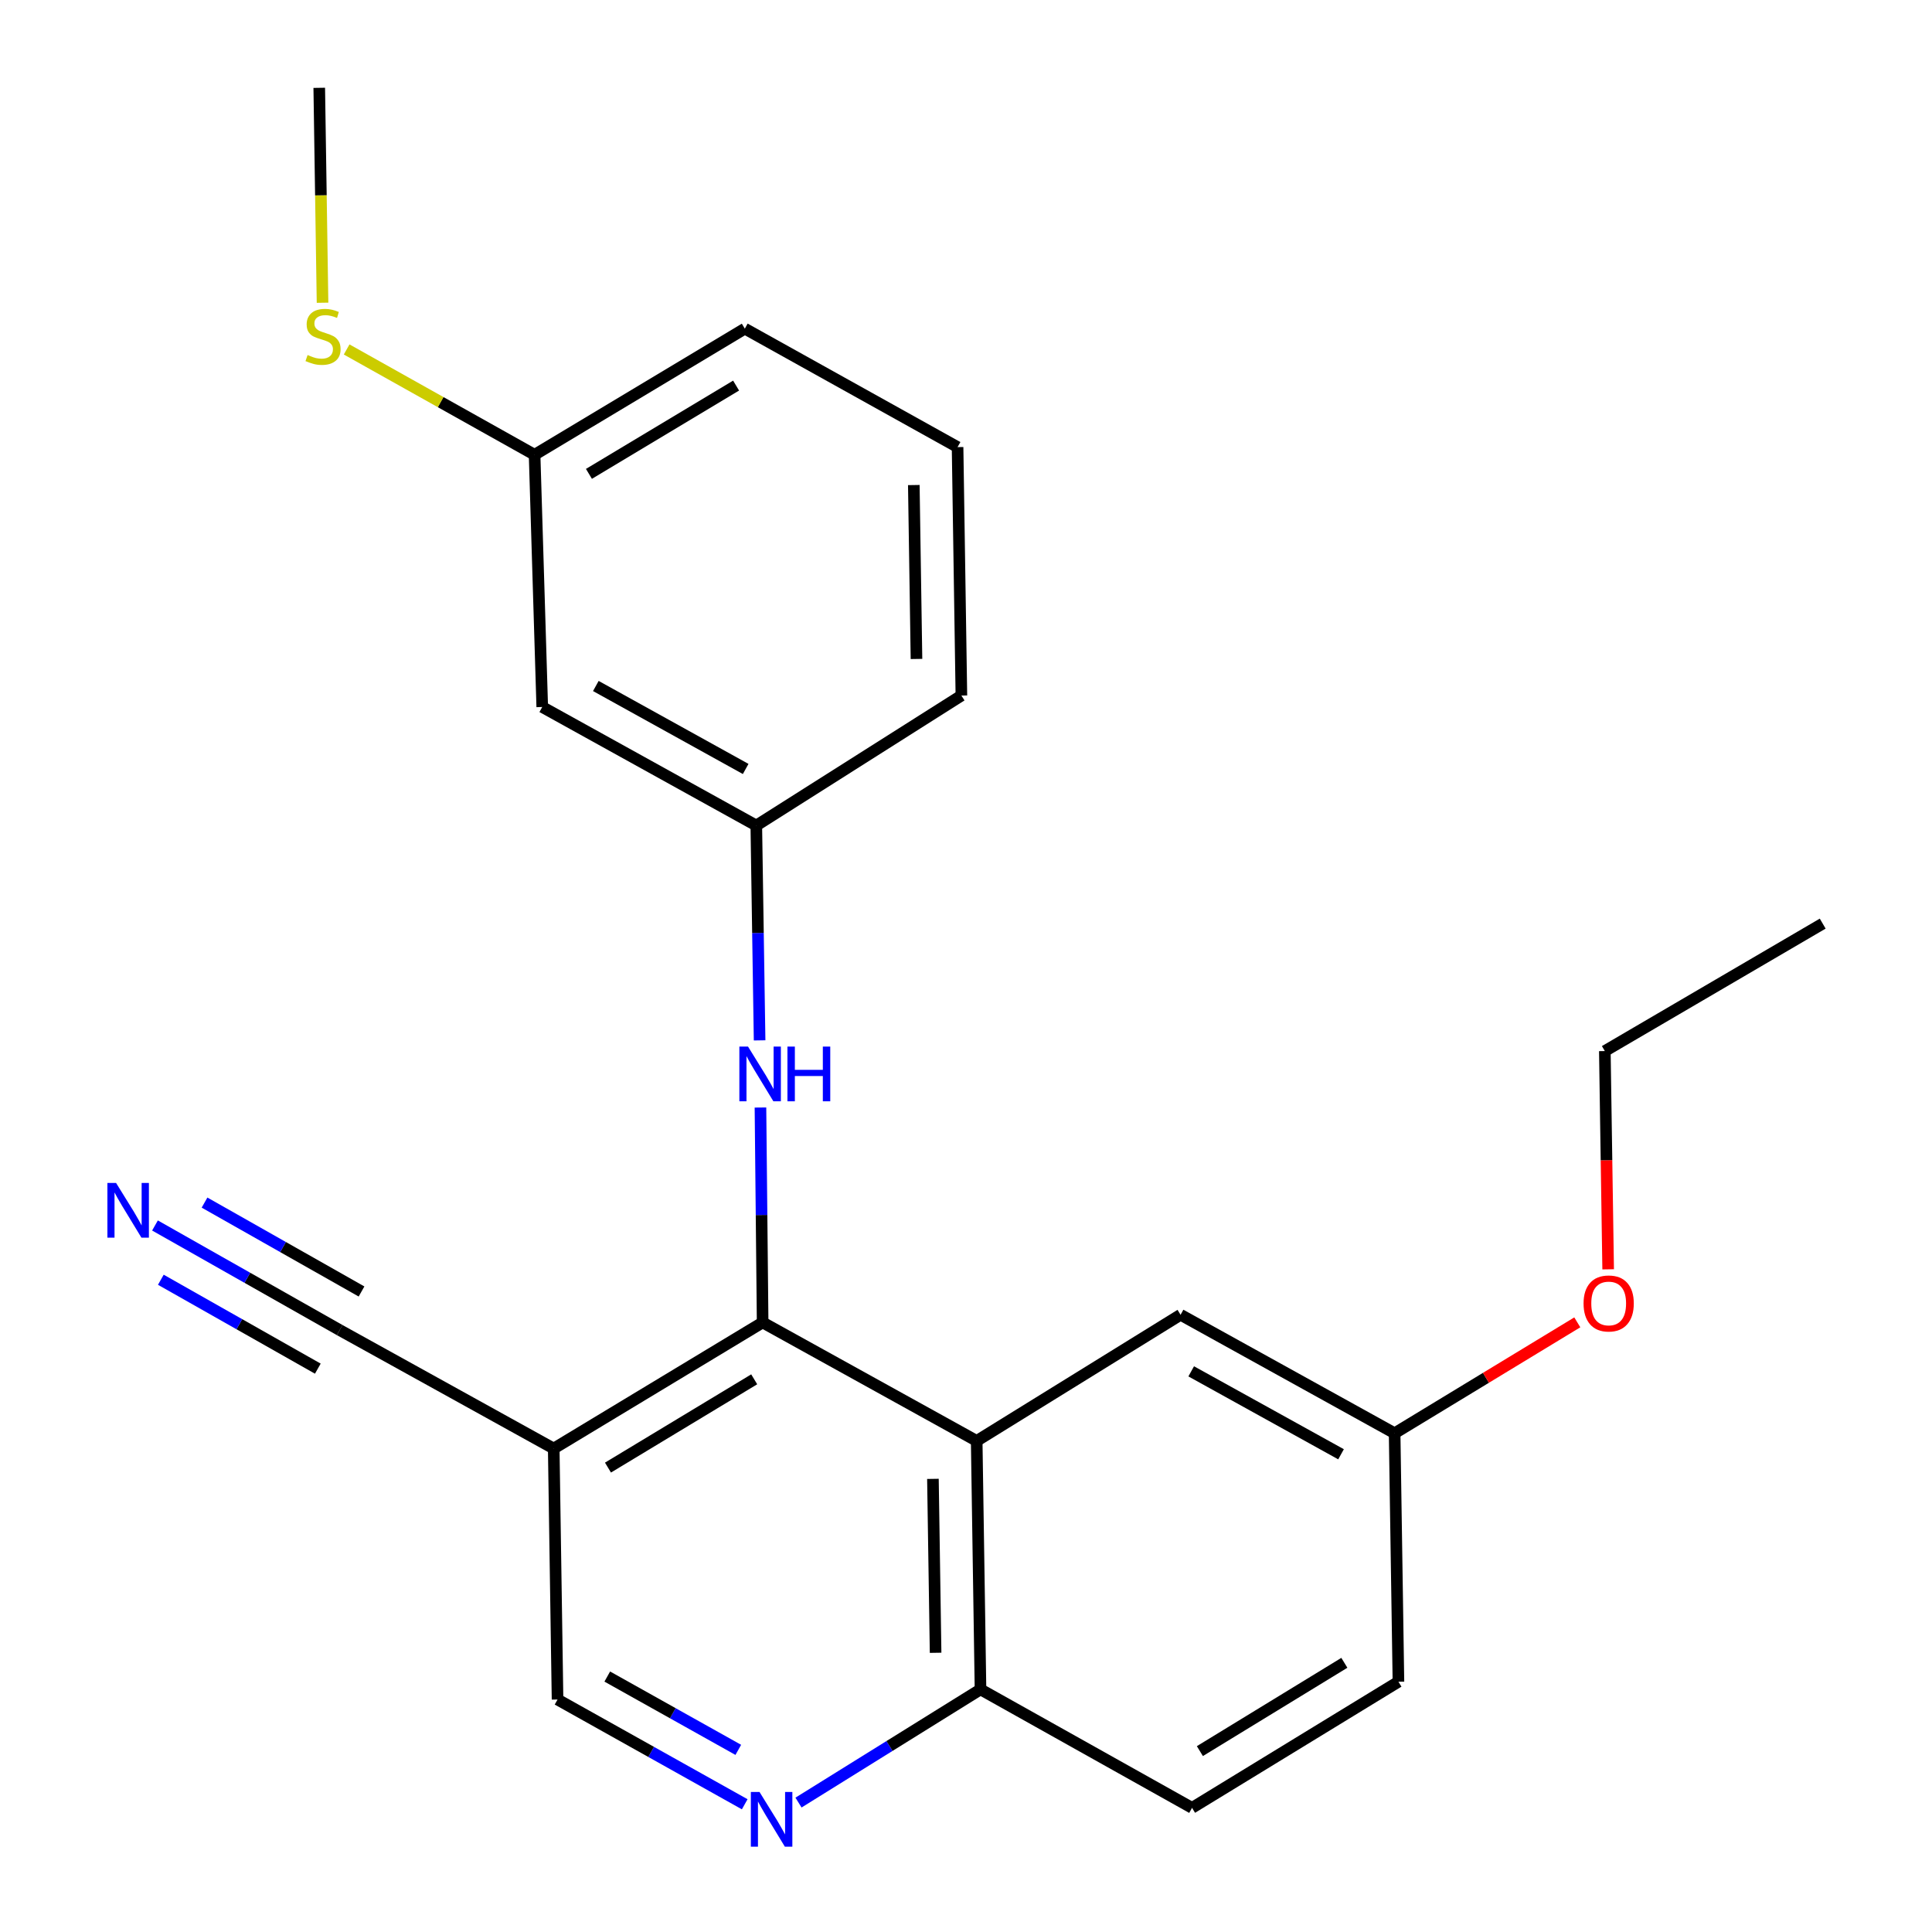 <?xml version='1.0' encoding='iso-8859-1'?>
<svg version='1.1' baseProfile='full'
              xmlns='http://www.w3.org/2000/svg'
                      xmlns:rdkit='http://www.rdkit.org/xml'
                      xmlns:xlink='http://www.w3.org/1999/xlink'
                  xml:space='preserve'
width='1000px' height='1000px' viewBox='0 0 1000 1000'>
<!-- END OF HEADER -->
<rect style='opacity:1.0;fill:#FFFFFF;stroke:none' width='1000' height='1000' x='0' y='0'> </rect>
<path class='bond-0' d='M 394.737,684.49 L 505.531,745.816' style='fill:none;fill-rule:evenodd;stroke:#000000;stroke-width:6px;stroke-linecap:butt;stroke-linejoin:miter;stroke-opacity:1' />
<path class='bond-1' d='M 394.737,684.49 L 286.608,749.768' style='fill:none;fill-rule:evenodd;stroke:#000000;stroke-width:6px;stroke-linecap:butt;stroke-linejoin:miter;stroke-opacity:1' />
<path class='bond-1' d='M 390.378,713.929 L 314.688,759.623' style='fill:none;fill-rule:evenodd;stroke:#000000;stroke-width:6px;stroke-linecap:butt;stroke-linejoin:miter;stroke-opacity:1' />
<path class='bond-3' d='M 394.737,684.49 L 394.175,628.869' style='fill:none;fill-rule:evenodd;stroke:#000000;stroke-width:6px;stroke-linecap:butt;stroke-linejoin:miter;stroke-opacity:1' />
<path class='bond-3' d='M 394.175,628.869 L 393.612,573.248' style='fill:none;fill-rule:evenodd;stroke:#0000FF;stroke-width:6px;stroke-linecap:butt;stroke-linejoin:miter;stroke-opacity:1' />
<path class='bond-6' d='M 505.531,745.816 L 507.507,874.421' style='fill:none;fill-rule:evenodd;stroke:#000000;stroke-width:6px;stroke-linecap:butt;stroke-linejoin:miter;stroke-opacity:1' />
<path class='bond-6' d='M 482.881,765.459 L 484.264,855.483' style='fill:none;fill-rule:evenodd;stroke:#000000;stroke-width:6px;stroke-linecap:butt;stroke-linejoin:miter;stroke-opacity:1' />
<path class='bond-8' d='M 505.531,745.816 L 611.06,680.525' style='fill:none;fill-rule:evenodd;stroke:#000000;stroke-width:6px;stroke-linecap:butt;stroke-linejoin:miter;stroke-opacity:1' />
<path class='bond-4' d='M 286.608,749.768 L 175.814,688.443' style='fill:none;fill-rule:evenodd;stroke:#000000;stroke-width:6px;stroke-linecap:butt;stroke-linejoin:miter;stroke-opacity:1' />
<path class='bond-7' d='M 286.608,749.768 L 288.584,879.674' style='fill:none;fill-rule:evenodd;stroke:#000000;stroke-width:6px;stroke-linecap:butt;stroke-linejoin:miter;stroke-opacity:1' />
<path class='bond-2' d='M 385.464,933.889 L 337.024,906.781' style='fill:none;fill-rule:evenodd;stroke:#0000FF;stroke-width:6px;stroke-linecap:butt;stroke-linejoin:miter;stroke-opacity:1' />
<path class='bond-2' d='M 337.024,906.781 L 288.584,879.674' style='fill:none;fill-rule:evenodd;stroke:#000000;stroke-width:6px;stroke-linecap:butt;stroke-linejoin:miter;stroke-opacity:1' />
<path class='bond-2' d='M 382.139,905.73 L 348.231,886.755' style='fill:none;fill-rule:evenodd;stroke:#0000FF;stroke-width:6px;stroke-linecap:butt;stroke-linejoin:miter;stroke-opacity:1' />
<path class='bond-2' d='M 348.231,886.755 L 314.323,867.779' style='fill:none;fill-rule:evenodd;stroke:#000000;stroke-width:6px;stroke-linecap:butt;stroke-linejoin:miter;stroke-opacity:1' />
<path class='bond-23' d='M 413.301,933.015 L 460.404,903.718' style='fill:none;fill-rule:evenodd;stroke:#0000FF;stroke-width:6px;stroke-linecap:butt;stroke-linejoin:miter;stroke-opacity:1' />
<path class='bond-23' d='M 460.404,903.718 L 507.507,874.421' style='fill:none;fill-rule:evenodd;stroke:#000000;stroke-width:6px;stroke-linecap:butt;stroke-linejoin:miter;stroke-opacity:1' />
<path class='bond-9' d='M 393.17,538.497 L 392.315,482.895' style='fill:none;fill-rule:evenodd;stroke:#0000FF;stroke-width:6px;stroke-linecap:butt;stroke-linejoin:miter;stroke-opacity:1' />
<path class='bond-9' d='M 392.315,482.895 L 391.46,427.292' style='fill:none;fill-rule:evenodd;stroke:#000000;stroke-width:6px;stroke-linecap:butt;stroke-linejoin:miter;stroke-opacity:1' />
<path class='bond-5' d='M 175.814,688.443 L 128.016,661.374' style='fill:none;fill-rule:evenodd;stroke:#000000;stroke-width:6px;stroke-linecap:butt;stroke-linejoin:miter;stroke-opacity:1' />
<path class='bond-5' d='M 128.016,661.374 L 80.218,634.305' style='fill:none;fill-rule:evenodd;stroke:#0000FF;stroke-width:6px;stroke-linecap:butt;stroke-linejoin:miter;stroke-opacity:1' />
<path class='bond-5' d='M 187.123,668.473 L 146.495,645.465' style='fill:none;fill-rule:evenodd;stroke:#000000;stroke-width:6px;stroke-linecap:butt;stroke-linejoin:miter;stroke-opacity:1' />
<path class='bond-5' d='M 146.495,645.465 L 105.867,622.456' style='fill:none;fill-rule:evenodd;stroke:#0000FF;stroke-width:6px;stroke-linecap:butt;stroke-linejoin:miter;stroke-opacity:1' />
<path class='bond-5' d='M 164.504,708.412 L 123.876,685.403' style='fill:none;fill-rule:evenodd;stroke:#000000;stroke-width:6px;stroke-linecap:butt;stroke-linejoin:miter;stroke-opacity:1' />
<path class='bond-5' d='M 123.876,685.403 L 83.248,662.395' style='fill:none;fill-rule:evenodd;stroke:#0000FF;stroke-width:6px;stroke-linecap:butt;stroke-linejoin:miter;stroke-opacity:1' />
<path class='bond-11' d='M 507.507,874.421 L 617.001,935.747' style='fill:none;fill-rule:evenodd;stroke:#000000;stroke-width:6px;stroke-linecap:butt;stroke-linejoin:miter;stroke-opacity:1' />
<path class='bond-12' d='M 611.06,680.525 L 721.854,741.851' style='fill:none;fill-rule:evenodd;stroke:#000000;stroke-width:6px;stroke-linecap:butt;stroke-linejoin:miter;stroke-opacity:1' />
<path class='bond-12' d='M 616.565,709.803 L 694.121,752.731' style='fill:none;fill-rule:evenodd;stroke:#000000;stroke-width:6px;stroke-linecap:butt;stroke-linejoin:miter;stroke-opacity:1' />
<path class='bond-10' d='M 391.46,427.292 L 280.666,365.941' style='fill:none;fill-rule:evenodd;stroke:#000000;stroke-width:6px;stroke-linecap:butt;stroke-linejoin:miter;stroke-opacity:1' />
<path class='bond-10' d='M 385.959,398.013 L 308.403,355.067' style='fill:none;fill-rule:evenodd;stroke:#000000;stroke-width:6px;stroke-linecap:butt;stroke-linejoin:miter;stroke-opacity:1' />
<path class='bond-18' d='M 391.46,427.292 L 497.614,360.013' style='fill:none;fill-rule:evenodd;stroke:#000000;stroke-width:6px;stroke-linecap:butt;stroke-linejoin:miter;stroke-opacity:1' />
<path class='bond-13' d='M 280.666,365.941 L 276.701,235.385' style='fill:none;fill-rule:evenodd;stroke:#000000;stroke-width:6px;stroke-linecap:butt;stroke-linejoin:miter;stroke-opacity:1' />
<path class='bond-24' d='M 617.001,935.747 L 723.83,870.456' style='fill:none;fill-rule:evenodd;stroke:#000000;stroke-width:6px;stroke-linecap:butt;stroke-linejoin:miter;stroke-opacity:1' />
<path class='bond-24' d='M 621.057,906.371 L 695.838,860.668' style='fill:none;fill-rule:evenodd;stroke:#000000;stroke-width:6px;stroke-linecap:butt;stroke-linejoin:miter;stroke-opacity:1' />
<path class='bond-15' d='M 721.854,741.851 L 723.83,870.456' style='fill:none;fill-rule:evenodd;stroke:#000000;stroke-width:6px;stroke-linecap:butt;stroke-linejoin:miter;stroke-opacity:1' />
<path class='bond-16' d='M 721.854,741.851 L 769.13,713.147' style='fill:none;fill-rule:evenodd;stroke:#000000;stroke-width:6px;stroke-linecap:butt;stroke-linejoin:miter;stroke-opacity:1' />
<path class='bond-16' d='M 769.13,713.147 L 816.407,684.444' style='fill:none;fill-rule:evenodd;stroke:#FF0000;stroke-width:6px;stroke-linecap:butt;stroke-linejoin:miter;stroke-opacity:1' />
<path class='bond-14' d='M 276.701,235.385 L 228.063,208.133' style='fill:none;fill-rule:evenodd;stroke:#000000;stroke-width:6px;stroke-linecap:butt;stroke-linejoin:miter;stroke-opacity:1' />
<path class='bond-14' d='M 228.063,208.133 L 179.425,180.88' style='fill:none;fill-rule:evenodd;stroke:#CCCC00;stroke-width:6px;stroke-linecap:butt;stroke-linejoin:miter;stroke-opacity:1' />
<path class='bond-25' d='M 276.701,235.385 L 385.519,170.107' style='fill:none;fill-rule:evenodd;stroke:#000000;stroke-width:6px;stroke-linecap:butt;stroke-linejoin:miter;stroke-opacity:1' />
<path class='bond-25' d='M 304.829,245.274 L 381.002,199.579' style='fill:none;fill-rule:evenodd;stroke:#000000;stroke-width:6px;stroke-linecap:butt;stroke-linejoin:miter;stroke-opacity:1' />
<path class='bond-20' d='M 166.943,156.699 L 166.093,101.077' style='fill:none;fill-rule:evenodd;stroke:#CCCC00;stroke-width:6px;stroke-linecap:butt;stroke-linejoin:miter;stroke-opacity:1' />
<path class='bond-20' d='M 166.093,101.077 L 165.244,45.455' style='fill:none;fill-rule:evenodd;stroke:#000000;stroke-width:6px;stroke-linecap:butt;stroke-linejoin:miter;stroke-opacity:1' />
<path class='bond-21' d='M 832.38,657 L 831.519,600.514' style='fill:none;fill-rule:evenodd;stroke:#FF0000;stroke-width:6px;stroke-linecap:butt;stroke-linejoin:miter;stroke-opacity:1' />
<path class='bond-21' d='M 831.519,600.514 L 830.659,544.028' style='fill:none;fill-rule:evenodd;stroke:#000000;stroke-width:6px;stroke-linecap:butt;stroke-linejoin:miter;stroke-opacity:1' />
<path class='bond-17' d='M 495.637,231.42 L 497.614,360.013' style='fill:none;fill-rule:evenodd;stroke:#000000;stroke-width:6px;stroke-linecap:butt;stroke-linejoin:miter;stroke-opacity:1' />
<path class='bond-17' d='M 472.987,251.062 L 474.371,341.077' style='fill:none;fill-rule:evenodd;stroke:#000000;stroke-width:6px;stroke-linecap:butt;stroke-linejoin:miter;stroke-opacity:1' />
<path class='bond-19' d='M 495.637,231.42 L 385.519,170.107' style='fill:none;fill-rule:evenodd;stroke:#000000;stroke-width:6px;stroke-linecap:butt;stroke-linejoin:miter;stroke-opacity:1' />
<path class='bond-22' d='M 830.659,544.028 L 943.429,478.061' style='fill:none;fill-rule:evenodd;stroke:#000000;stroke-width:6px;stroke-linecap:butt;stroke-linejoin:miter;stroke-opacity:1' />
<path  class='atom-3' d='M 393.118 927.515
L 402.398 942.515
Q 403.318 943.995, 404.798 946.675
Q 406.278 949.355, 406.358 949.515
L 406.358 927.515
L 410.118 927.515
L 410.118 955.835
L 406.238 955.835
L 396.278 939.435
Q 395.118 937.515, 393.878 935.315
Q 392.678 933.115, 392.318 932.435
L 392.318 955.835
L 388.638 955.835
L 388.638 927.515
L 393.118 927.515
' fill='#0000FF'/>
<path  class='atom-4' d='M 387.177 541.712
L 396.457 556.712
Q 397.377 558.192, 398.857 560.872
Q 400.337 563.552, 400.417 563.712
L 400.417 541.712
L 404.177 541.712
L 404.177 570.032
L 400.297 570.032
L 390.337 553.632
Q 389.177 551.712, 387.937 549.512
Q 386.737 547.312, 386.377 546.632
L 386.377 570.032
L 382.697 570.032
L 382.697 541.712
L 387.177 541.712
' fill='#0000FF'/>
<path  class='atom-4' d='M 407.577 541.712
L 411.417 541.712
L 411.417 553.752
L 425.897 553.752
L 425.897 541.712
L 429.737 541.712
L 429.737 570.032
L 425.897 570.032
L 425.897 556.952
L 411.417 556.952
L 411.417 570.032
L 407.577 570.032
L 407.577 541.712
' fill='#0000FF'/>
<path  class='atom-6' d='M 60.073 612.281
L 69.353 627.281
Q 70.273 628.761, 71.753 631.441
Q 73.233 634.121, 73.313 634.281
L 73.313 612.281
L 77.073 612.281
L 77.073 640.601
L 73.193 640.601
L 63.233 624.201
Q 62.073 622.281, 60.833 620.081
Q 59.633 617.881, 59.273 617.201
L 59.273 640.601
L 55.593 640.601
L 55.593 612.281
L 60.073 612.281
' fill='#0000FF'/>
<path  class='atom-15' d='M 159.208 183.754
Q 159.528 183.874, 160.848 184.434
Q 162.168 184.994, 163.608 185.354
Q 165.088 185.674, 166.528 185.674
Q 169.208 185.674, 170.768 184.394
Q 172.328 183.074, 172.328 180.794
Q 172.328 179.234, 171.528 178.274
Q 170.768 177.314, 169.568 176.794
Q 168.368 176.274, 166.368 175.674
Q 163.848 174.914, 162.328 174.194
Q 160.848 173.474, 159.768 171.954
Q 158.728 170.434, 158.728 167.874
Q 158.728 164.314, 161.128 162.114
Q 163.568 159.914, 168.368 159.914
Q 171.648 159.914, 175.368 161.474
L 174.448 164.554
Q 171.048 163.154, 168.488 163.154
Q 165.728 163.154, 164.208 164.314
Q 162.688 165.434, 162.728 167.394
Q 162.728 168.914, 163.488 169.834
Q 164.288 170.754, 165.408 171.274
Q 166.568 171.794, 168.488 172.394
Q 171.048 173.194, 172.568 173.994
Q 174.088 174.794, 175.168 176.434
Q 176.288 178.034, 176.288 180.794
Q 176.288 184.714, 173.648 186.834
Q 171.048 188.914, 166.688 188.914
Q 164.168 188.914, 162.248 188.354
Q 160.368 187.834, 158.128 186.914
L 159.208 183.754
' fill='#CCCC00'/>
<path  class='atom-17' d='M 819.648 674.664
Q 819.648 667.864, 823.008 664.064
Q 826.368 660.264, 832.648 660.264
Q 838.928 660.264, 842.288 664.064
Q 845.648 667.864, 845.648 674.664
Q 845.648 681.544, 842.248 685.464
Q 838.848 689.344, 832.648 689.344
Q 826.408 689.344, 823.008 685.464
Q 819.648 681.584, 819.648 674.664
M 832.648 686.144
Q 836.968 686.144, 839.288 683.264
Q 841.648 680.344, 841.648 674.664
Q 841.648 669.104, 839.288 666.304
Q 836.968 663.464, 832.648 663.464
Q 828.328 663.464, 825.968 666.264
Q 823.648 669.064, 823.648 674.664
Q 823.648 680.384, 825.968 683.264
Q 828.328 686.144, 832.648 686.144
' fill='#FF0000'/>
</svg>
